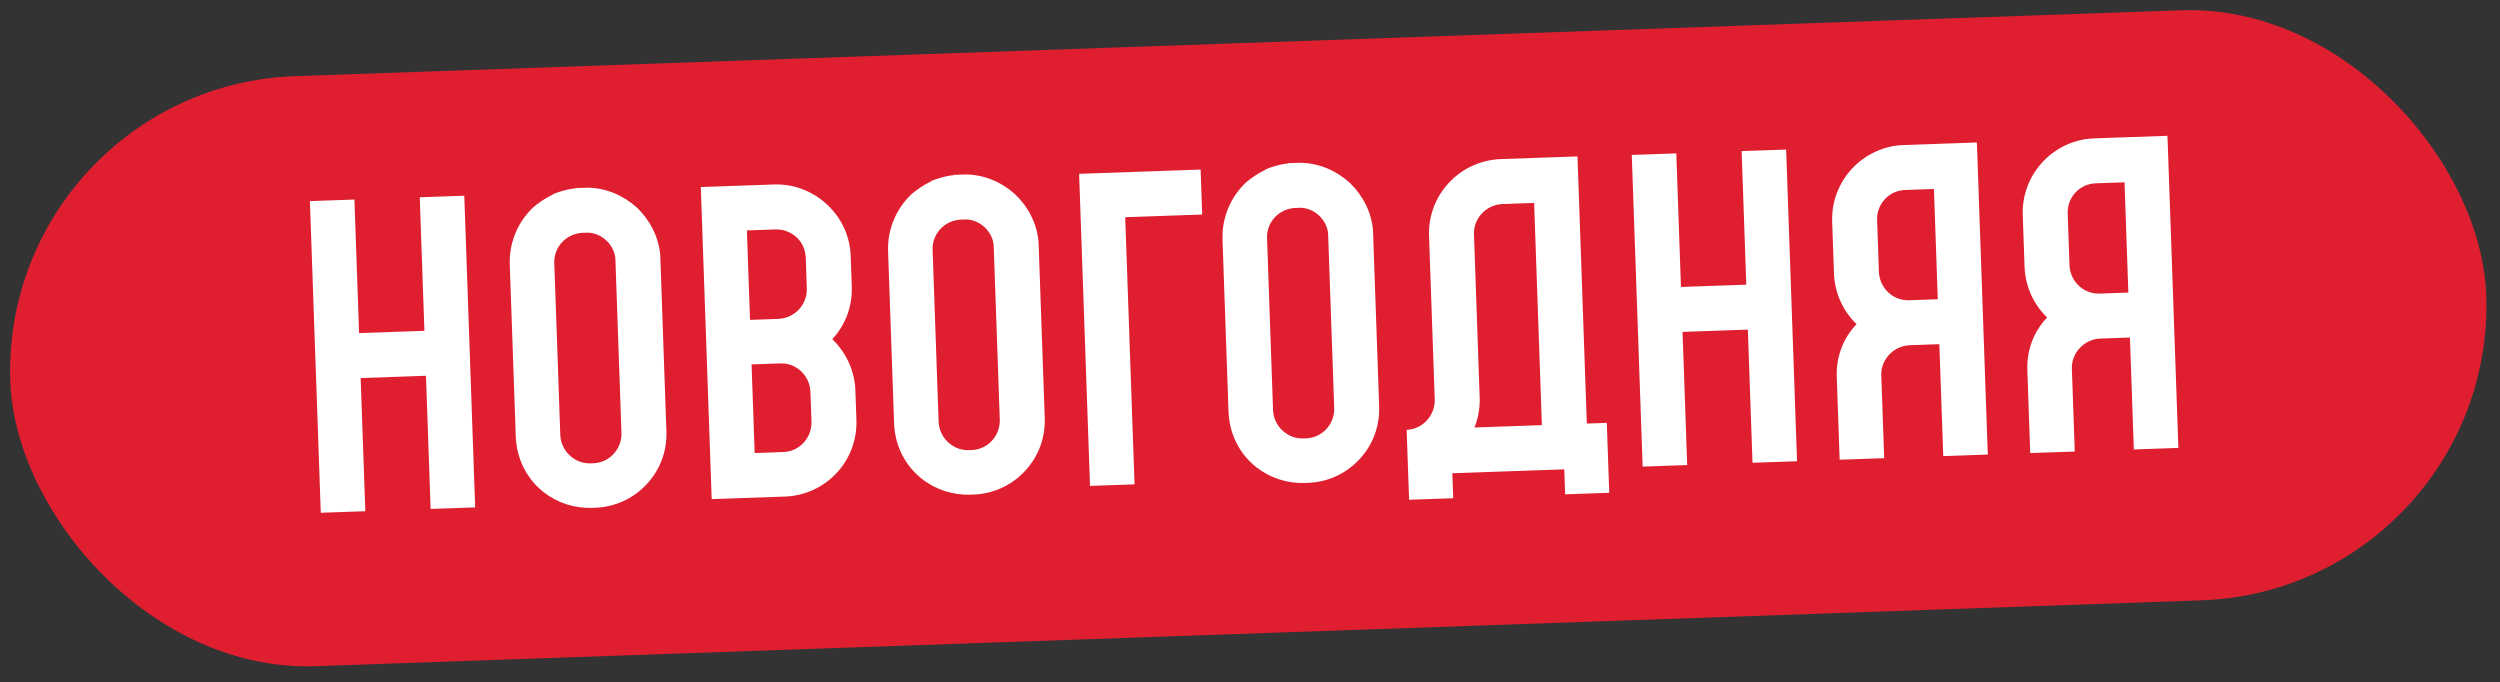 <?xml version="1.0" encoding="UTF-8"?> <svg xmlns="http://www.w3.org/2000/svg" width="392" height="107" viewBox="0 0 392 107" fill="none"><rect x="0" y="0" width="392" height="107" fill="#333333" stroke="none"/><rect y="13.557" width="388.462" height="92.571" rx="46.285" transform="rotate(-2 0 13.557)" fill="#DF1F30"></rect><path d="M72.798 30.688L73.776 58.678L74.505 79.557L67.523 79.8L66.794 58.922L56.551 59.279L57.28 80.158L50.299 80.402L49.51 57.827L49.323 52.477L48.592 31.533L55.573 31.289L56.305 52.233L66.548 51.875L65.817 30.931L72.798 30.688ZM103.541 40.393C103.543 40.458 103.548 40.589 103.55 40.654L104.491 67.6C104.6 70.732 103.526 73.644 101.385 75.94C99.244 78.236 96.349 79.512 93.283 79.62L92.891 79.633C90.086 79.731 87.377 78.846 85.227 77.157L87.793 73.932L85.227 77.157C82.54 75.03 80.993 71.883 80.872 68.425L79.931 41.478C79.808 37.955 81.262 34.703 83.666 32.464C84.492 31.782 85.385 31.163 86.347 30.672L86.413 30.669C86.476 30.602 86.476 30.602 86.541 30.6C86.604 30.532 86.604 30.532 86.669 30.53C86.669 30.53 86.669 30.53 86.667 30.465C87.697 30.037 88.732 29.739 89.837 29.57C89.902 29.568 89.967 29.566 90.098 29.561C90.098 29.561 90.098 29.561 90.163 29.559C90.161 29.493 90.226 29.491 90.291 29.489C90.356 29.487 90.356 29.487 90.422 29.484C90.487 29.482 90.552 29.48 90.552 29.48C90.617 29.477 90.683 29.475 90.748 29.473C90.748 29.473 90.813 29.471 90.878 29.468C90.944 29.466 91.009 29.464 91.139 29.459L91.531 29.445C91.596 29.443 91.727 29.439 91.792 29.436C91.857 29.434 91.857 29.434 91.857 29.434C91.922 29.432 92.053 29.427 92.118 29.425C94.993 29.455 97.712 30.602 99.87 32.551C101.966 34.569 103.299 37.2 103.53 40.066C103.532 40.132 103.536 40.262 103.539 40.328C103.539 40.328 103.539 40.328 103.541 40.393ZM97.445 67.846L97.274 62.953L96.699 46.511L96.504 40.9C96.501 40.834 96.499 40.769 96.497 40.704C96.494 40.639 96.494 40.639 96.494 40.639C96.492 40.574 96.49 40.508 96.487 40.443C96.217 38.297 94.394 36.597 92.234 36.476C92.168 36.478 92.103 36.481 92.038 36.483C92.038 36.483 92.038 36.483 91.972 36.485C91.907 36.487 91.842 36.49 91.777 36.492L91.385 36.506C88.841 36.595 86.823 38.69 86.912 41.235L87.853 68.181C87.901 69.551 88.532 70.77 89.608 71.647C90.481 72.336 91.473 72.693 92.648 72.652L93.039 72.638C95.584 72.549 97.533 70.391 97.445 67.846ZM134.124 61.209L134.285 65.841C134.511 72.3 129.471 77.637 123.077 77.861L111.594 78.261L109.885 29.327L121.368 28.926C124.631 28.812 127.614 30.08 129.845 32.223C131.941 34.24 133.278 37.003 133.388 40.134L133.556 44.963C133.666 48.094 132.526 51.008 130.511 53.169C132.609 55.252 134.012 58.012 134.124 61.209ZM117.112 36.13L117.602 50.158L122.104 50.001C124.647 49.846 126.599 47.753 126.51 45.209L126.341 40.38C126.3 39.206 125.805 38.113 125.06 37.355C124.179 36.471 122.919 35.927 121.614 35.973L117.112 36.13ZM127.239 66.087L127.077 61.455C126.988 58.91 124.893 56.893 122.348 56.982L117.846 57.139L118.331 71.036L122.833 70.879C125.378 70.79 127.328 68.632 127.239 66.087ZM162.861 38.321C162.863 38.386 162.868 38.517 162.87 38.582L163.811 65.529C163.92 68.66 162.846 71.572 160.705 73.868C158.565 76.164 155.669 77.441 152.603 77.548L152.211 77.562C149.406 77.66 146.697 76.774 144.547 75.086L147.113 71.86L144.547 75.086C141.86 72.958 140.313 69.811 140.192 66.353L139.251 39.407C139.128 35.884 140.582 32.632 142.987 30.392C143.812 29.71 144.705 29.091 145.668 28.6L145.733 28.598C145.796 28.53 145.796 28.53 145.861 28.528C145.924 28.461 145.924 28.461 145.989 28.458C145.989 28.458 145.989 28.458 145.987 28.393C147.017 27.965 148.052 27.668 149.157 27.498C149.222 27.496 149.287 27.494 149.418 27.489C149.418 27.489 149.418 27.489 149.483 27.487C149.481 27.422 149.546 27.42 149.611 27.417C149.676 27.415 149.676 27.415 149.742 27.413C149.807 27.41 149.872 27.408 149.872 27.408C149.937 27.406 150.003 27.404 150.068 27.401C150.068 27.401 150.133 27.399 150.198 27.397C150.264 27.395 150.329 27.392 150.459 27.388L150.851 27.374C150.916 27.372 151.047 27.367 151.112 27.365C151.177 27.363 151.177 27.363 151.177 27.363C151.242 27.36 151.373 27.356 151.438 27.354C154.313 27.384 157.032 28.53 159.19 30.48C161.286 32.497 162.619 35.129 162.85 37.995C162.852 38.06 162.856 38.191 162.859 38.256C162.859 38.256 162.859 38.256 162.861 38.321ZM156.765 65.775L156.594 60.881L156.02 44.439L155.824 38.828C155.821 38.763 155.819 38.698 155.817 38.633C155.814 38.567 155.814 38.567 155.814 38.567C155.812 38.502 155.81 38.437 155.808 38.372C155.537 36.225 153.714 34.525 151.554 34.405C151.488 34.407 151.423 34.409 151.358 34.411C151.358 34.411 151.358 34.411 151.293 34.414C151.227 34.416 151.162 34.418 151.097 34.421L150.705 34.434C148.161 34.523 146.144 36.619 146.232 39.163L147.173 66.11C147.221 67.48 147.852 68.699 148.928 69.576C149.801 70.264 150.793 70.621 151.968 70.58L152.359 70.567C154.904 70.478 156.853 68.319 156.765 65.775ZM169.205 27.256L188.257 26.59L188.503 33.637L176.432 34.058L177.895 75.946L170.914 76.19L169.205 27.256ZM215.3 36.49C215.302 36.555 215.306 36.686 215.309 36.751L216.25 63.697C216.359 66.829 215.285 69.741 213.144 72.037C211.003 74.333 208.108 75.61 205.042 75.717L204.65 75.731C201.845 75.828 199.135 74.943 196.986 73.254L199.552 70.029L196.986 73.254C194.299 71.127 192.752 67.98 192.631 64.522L191.69 37.576C191.567 34.053 193.021 30.801 195.425 28.561C196.251 27.879 197.144 27.26 198.106 26.769L198.172 26.767C198.234 26.699 198.234 26.699 198.3 26.697C198.363 26.629 198.363 26.629 198.428 26.627C198.428 26.627 198.428 26.627 198.426 26.562C199.456 26.134 200.491 25.837 201.595 25.667C201.661 25.665 201.726 25.663 201.856 25.658C201.856 25.658 201.856 25.658 201.922 25.656C201.919 25.591 201.985 25.588 202.05 25.586C202.115 25.584 202.115 25.584 202.18 25.582C202.246 25.579 202.311 25.577 202.311 25.577C202.376 25.575 202.441 25.573 202.507 25.57C202.507 25.57 202.572 25.568 202.637 25.566C202.702 25.563 202.768 25.561 202.898 25.556L203.289 25.543C203.355 25.541 203.485 25.536 203.55 25.534C203.616 25.532 203.616 25.532 203.616 25.532C203.681 25.529 203.811 25.525 203.877 25.522C206.752 25.553 209.47 26.699 211.629 28.648C213.724 30.666 215.058 33.298 215.288 36.164C215.291 36.229 215.295 36.359 215.297 36.425C215.297 36.425 215.297 36.425 215.3 36.49ZM209.203 63.944L209.032 59.05L208.458 42.608L208.262 36.997C208.26 36.932 208.258 36.867 208.255 36.801C208.253 36.736 208.253 36.736 208.253 36.736C208.251 36.671 208.249 36.606 208.246 36.54C207.975 34.394 206.152 32.694 203.992 32.573C203.927 32.576 203.862 32.578 203.797 32.58C203.797 32.58 203.797 32.58 203.731 32.583C203.666 32.585 203.601 32.587 203.536 32.589L203.144 32.603C200.599 32.692 198.582 34.787 198.671 37.332L199.612 64.278C199.66 65.649 200.29 66.868 201.366 67.745C202.24 68.433 203.232 68.79 204.406 68.749L204.798 68.736C207.342 68.647 209.292 66.488 209.203 63.944ZM248.813 66.415L251.945 66.305L252.328 77.266L245.412 77.508L245.275 73.593L227.724 74.206L227.861 78.121L220.945 78.362L220.562 67.401C223.041 67.314 225.056 65.154 224.967 62.609L224.072 36.968C223.849 30.573 228.886 25.172 235.345 24.946L247.351 24.527L247.474 28.05L248.813 66.415ZM235.591 31.993C233.047 32.081 231.032 34.242 231.118 36.721L232.025 62.689C232.015 64.257 231.739 65.704 231.197 67.03L241.767 66.661L240.55 31.819L235.591 31.993ZM280.068 23.45L281.045 51.44L281.775 72.319L274.793 72.562L274.064 51.684L263.821 52.041L264.55 72.92L257.568 73.164L256.78 50.589L256.593 45.239L255.862 24.295L262.843 24.051L263.574 44.995L273.818 44.637L273.087 23.693L280.068 23.45ZM302.994 22.584L309.976 22.34L311.685 71.274L304.703 71.518L304.09 53.967L299.458 54.129C296.913 54.218 294.898 56.378 294.985 58.858L295.438 71.841L288.457 72.085L288.004 59.101C287.892 55.904 289.031 52.99 291.112 50.827C289.016 48.81 287.676 45.982 287.567 42.851L287.284 34.76C287.061 28.366 292.098 22.964 298.493 22.741L302.994 22.584ZM303.844 46.92L303.241 29.63L298.739 29.787C296.194 29.876 294.242 31.97 294.331 34.514L294.613 42.605C294.702 45.149 296.798 47.166 299.342 47.078L303.844 46.92ZM332.878 21.54L339.859 21.296L341.568 70.231L334.586 70.474L333.973 52.923L329.341 53.085C326.796 53.174 324.781 55.335 324.868 57.814L325.321 70.798L318.34 71.042L317.887 58.058C317.775 54.861 318.915 51.947 320.995 49.784C318.899 47.766 317.559 44.939 317.45 41.807L317.167 33.717C316.944 27.323 321.981 21.921 328.376 21.697L332.878 21.54ZM333.727 45.877L333.124 28.587L328.622 28.744C326.077 28.833 324.125 30.926 324.214 33.471L324.496 41.561C324.585 44.106 326.681 46.123 329.225 46.034L333.727 45.877Z" fill="white"></path></svg> 